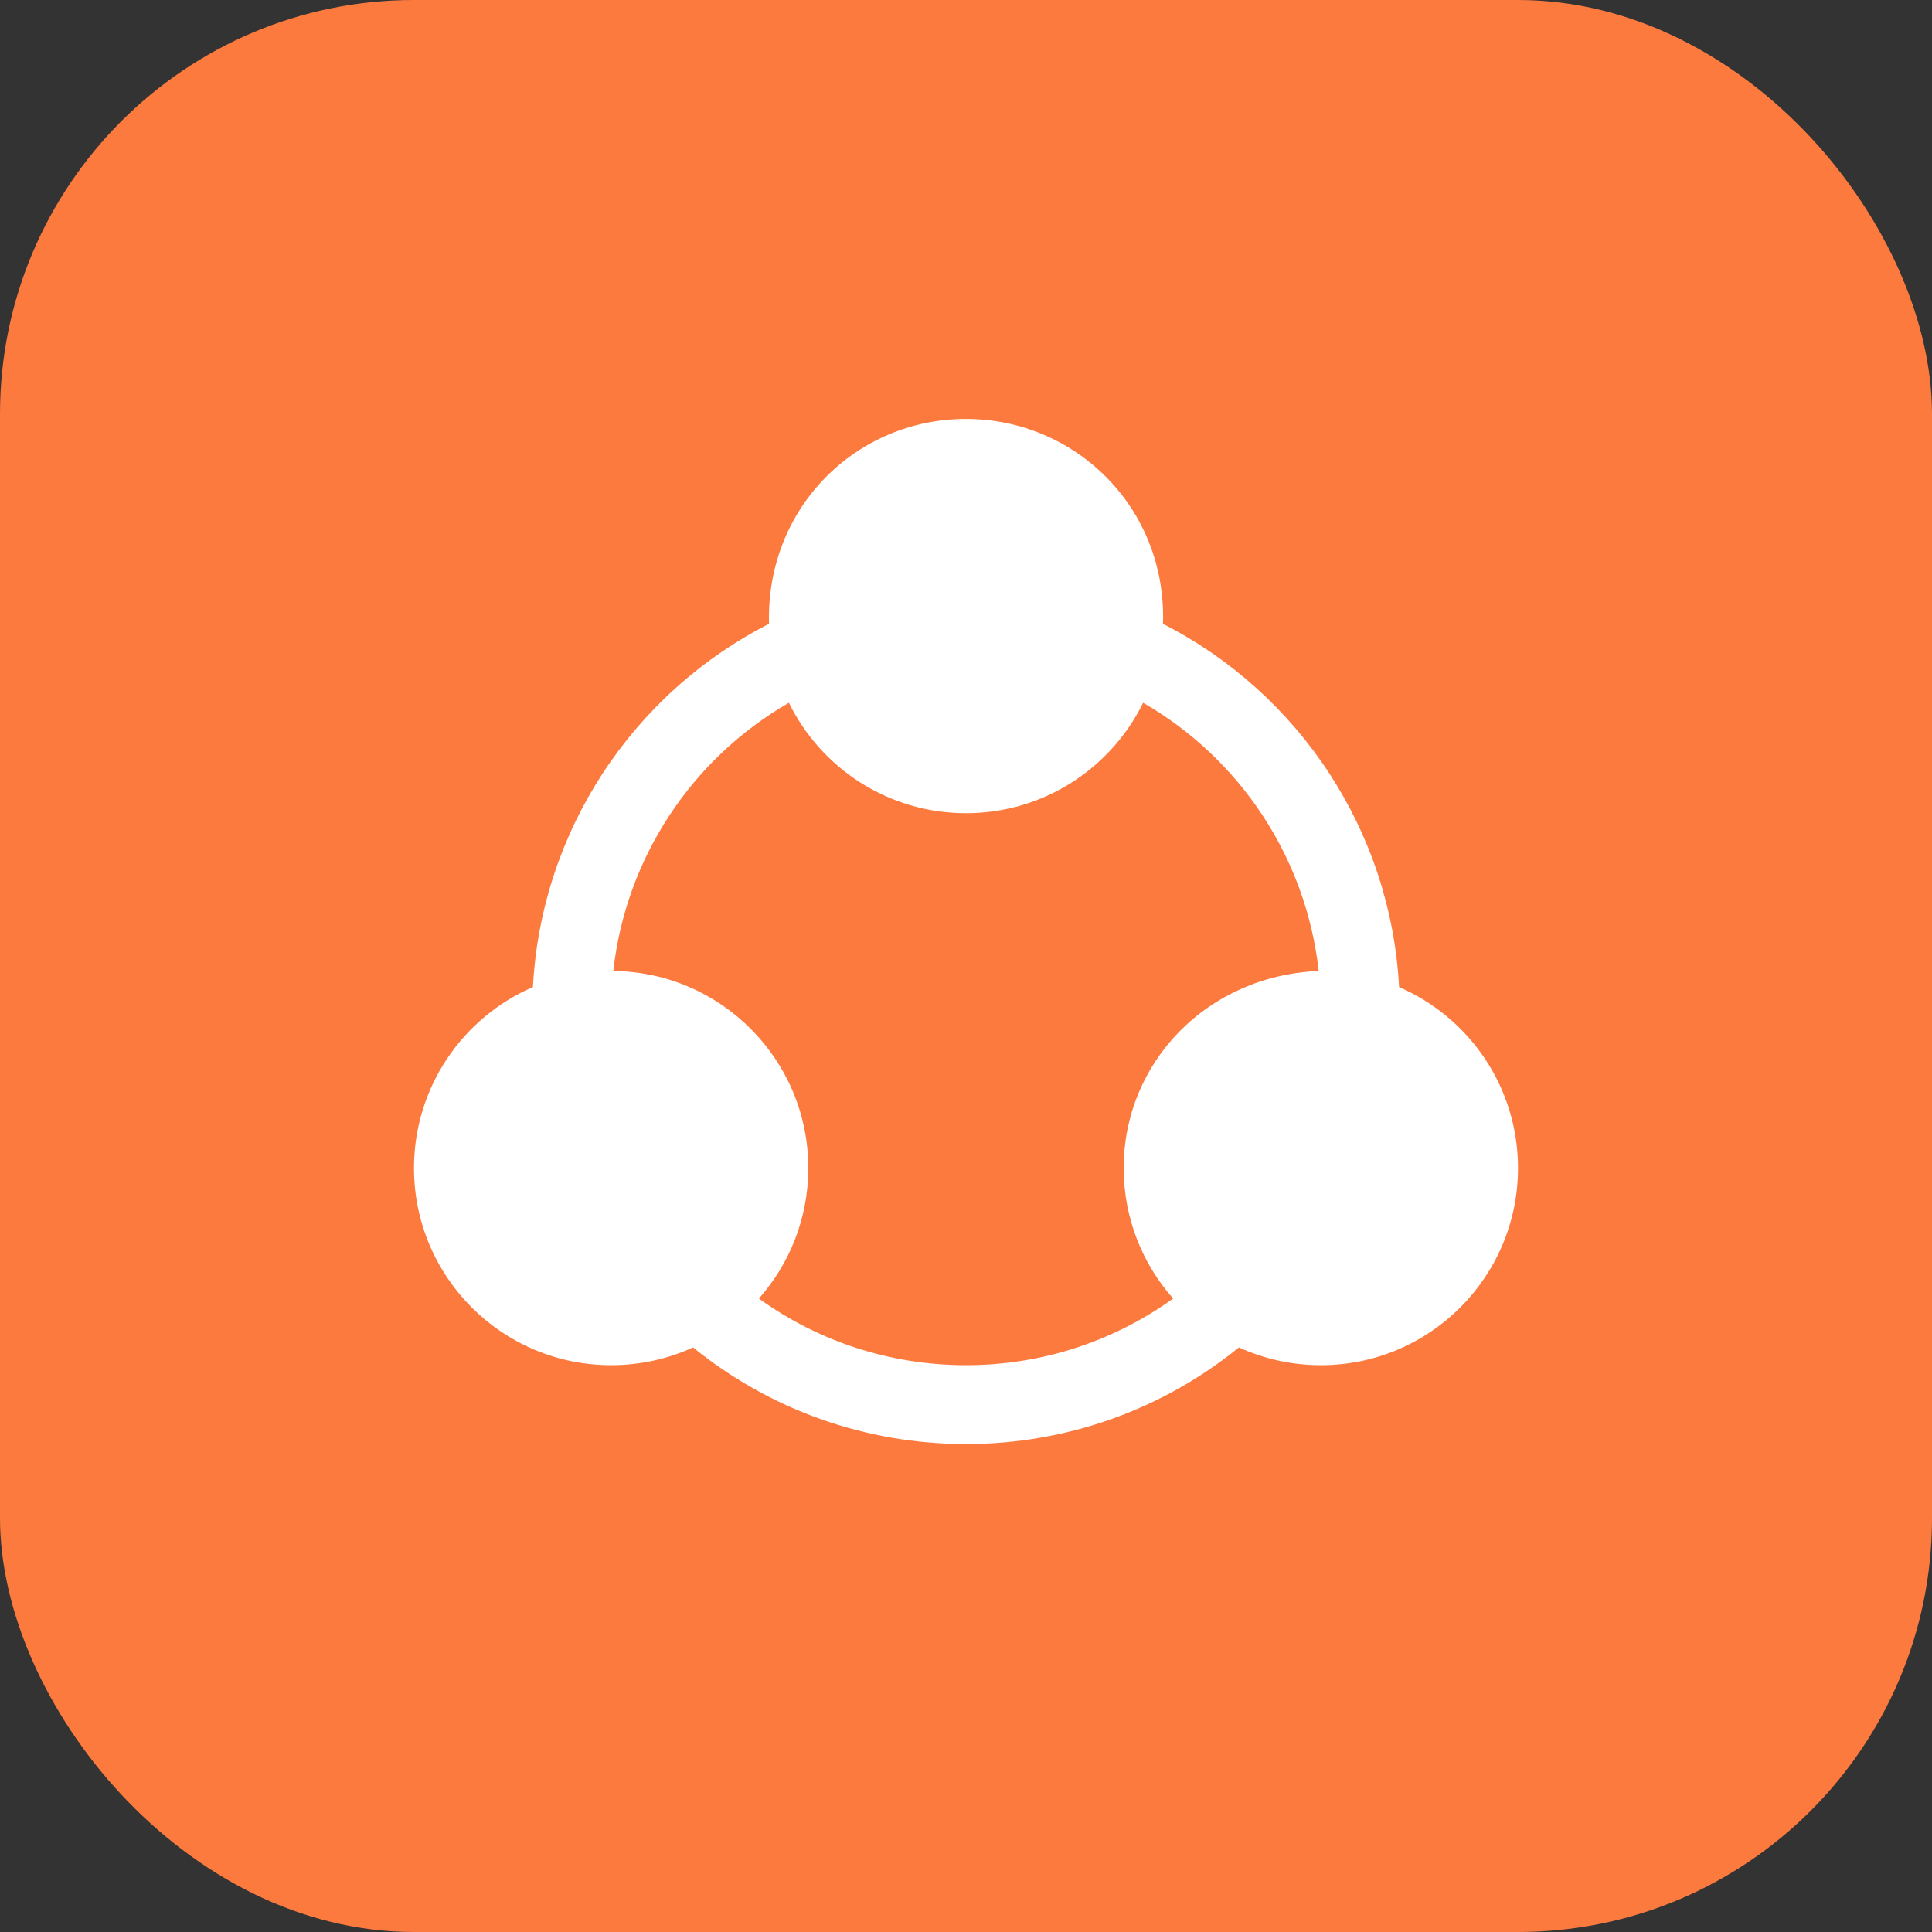 <svg width="56" height="56" viewBox="0 0 56 56" fill="none" xmlns="http://www.w3.org/2000/svg">
<rect x="0" y="0" width="56" height="56" fill="#333333" stroke="none"/>
<rect width="56" height="56" rx="12" fill="#FD7A3F"/>
<path d="M28 12.143C31.156 12.143 33.819 14.701 33.71 18.083C37.674 20.105 40.313 24.098 40.553 28.611C42.581 29.487 44 31.506 44 33.857C44 37.013 41.442 39.571 38.286 39.571C37.439 39.571 36.635 39.387 35.911 39.056C33.696 40.853 30.925 41.857 28 41.857C25.076 41.857 22.305 40.853 20.089 39.056C19.366 39.387 18.562 39.571 17.714 39.571C14.558 39.571 12 37.013 12 33.857C12 31.506 13.419 29.487 15.447 28.61C15.687 24.096 18.328 20.103 22.29 18.082C22.201 14.687 24.844 12.143 28 12.143ZM33.133 20.369L33.119 20.4C32.183 22.28 30.242 23.571 28 23.571C25.746 23.571 23.797 22.266 22.867 20.37C20.05 21.992 18.14 24.87 17.777 28.144C20.905 28.177 23.429 30.723 23.429 33.857C23.429 35.308 22.888 36.632 21.997 37.64C23.724 38.884 25.808 39.571 28 39.571C30.193 39.571 32.276 38.883 34.004 37.639C33.112 36.631 32.571 35.307 32.571 33.857C32.571 30.784 34.997 28.278 38.223 28.144C37.86 24.871 35.952 21.993 33.133 20.369Z" fill="white"/>
</svg>

